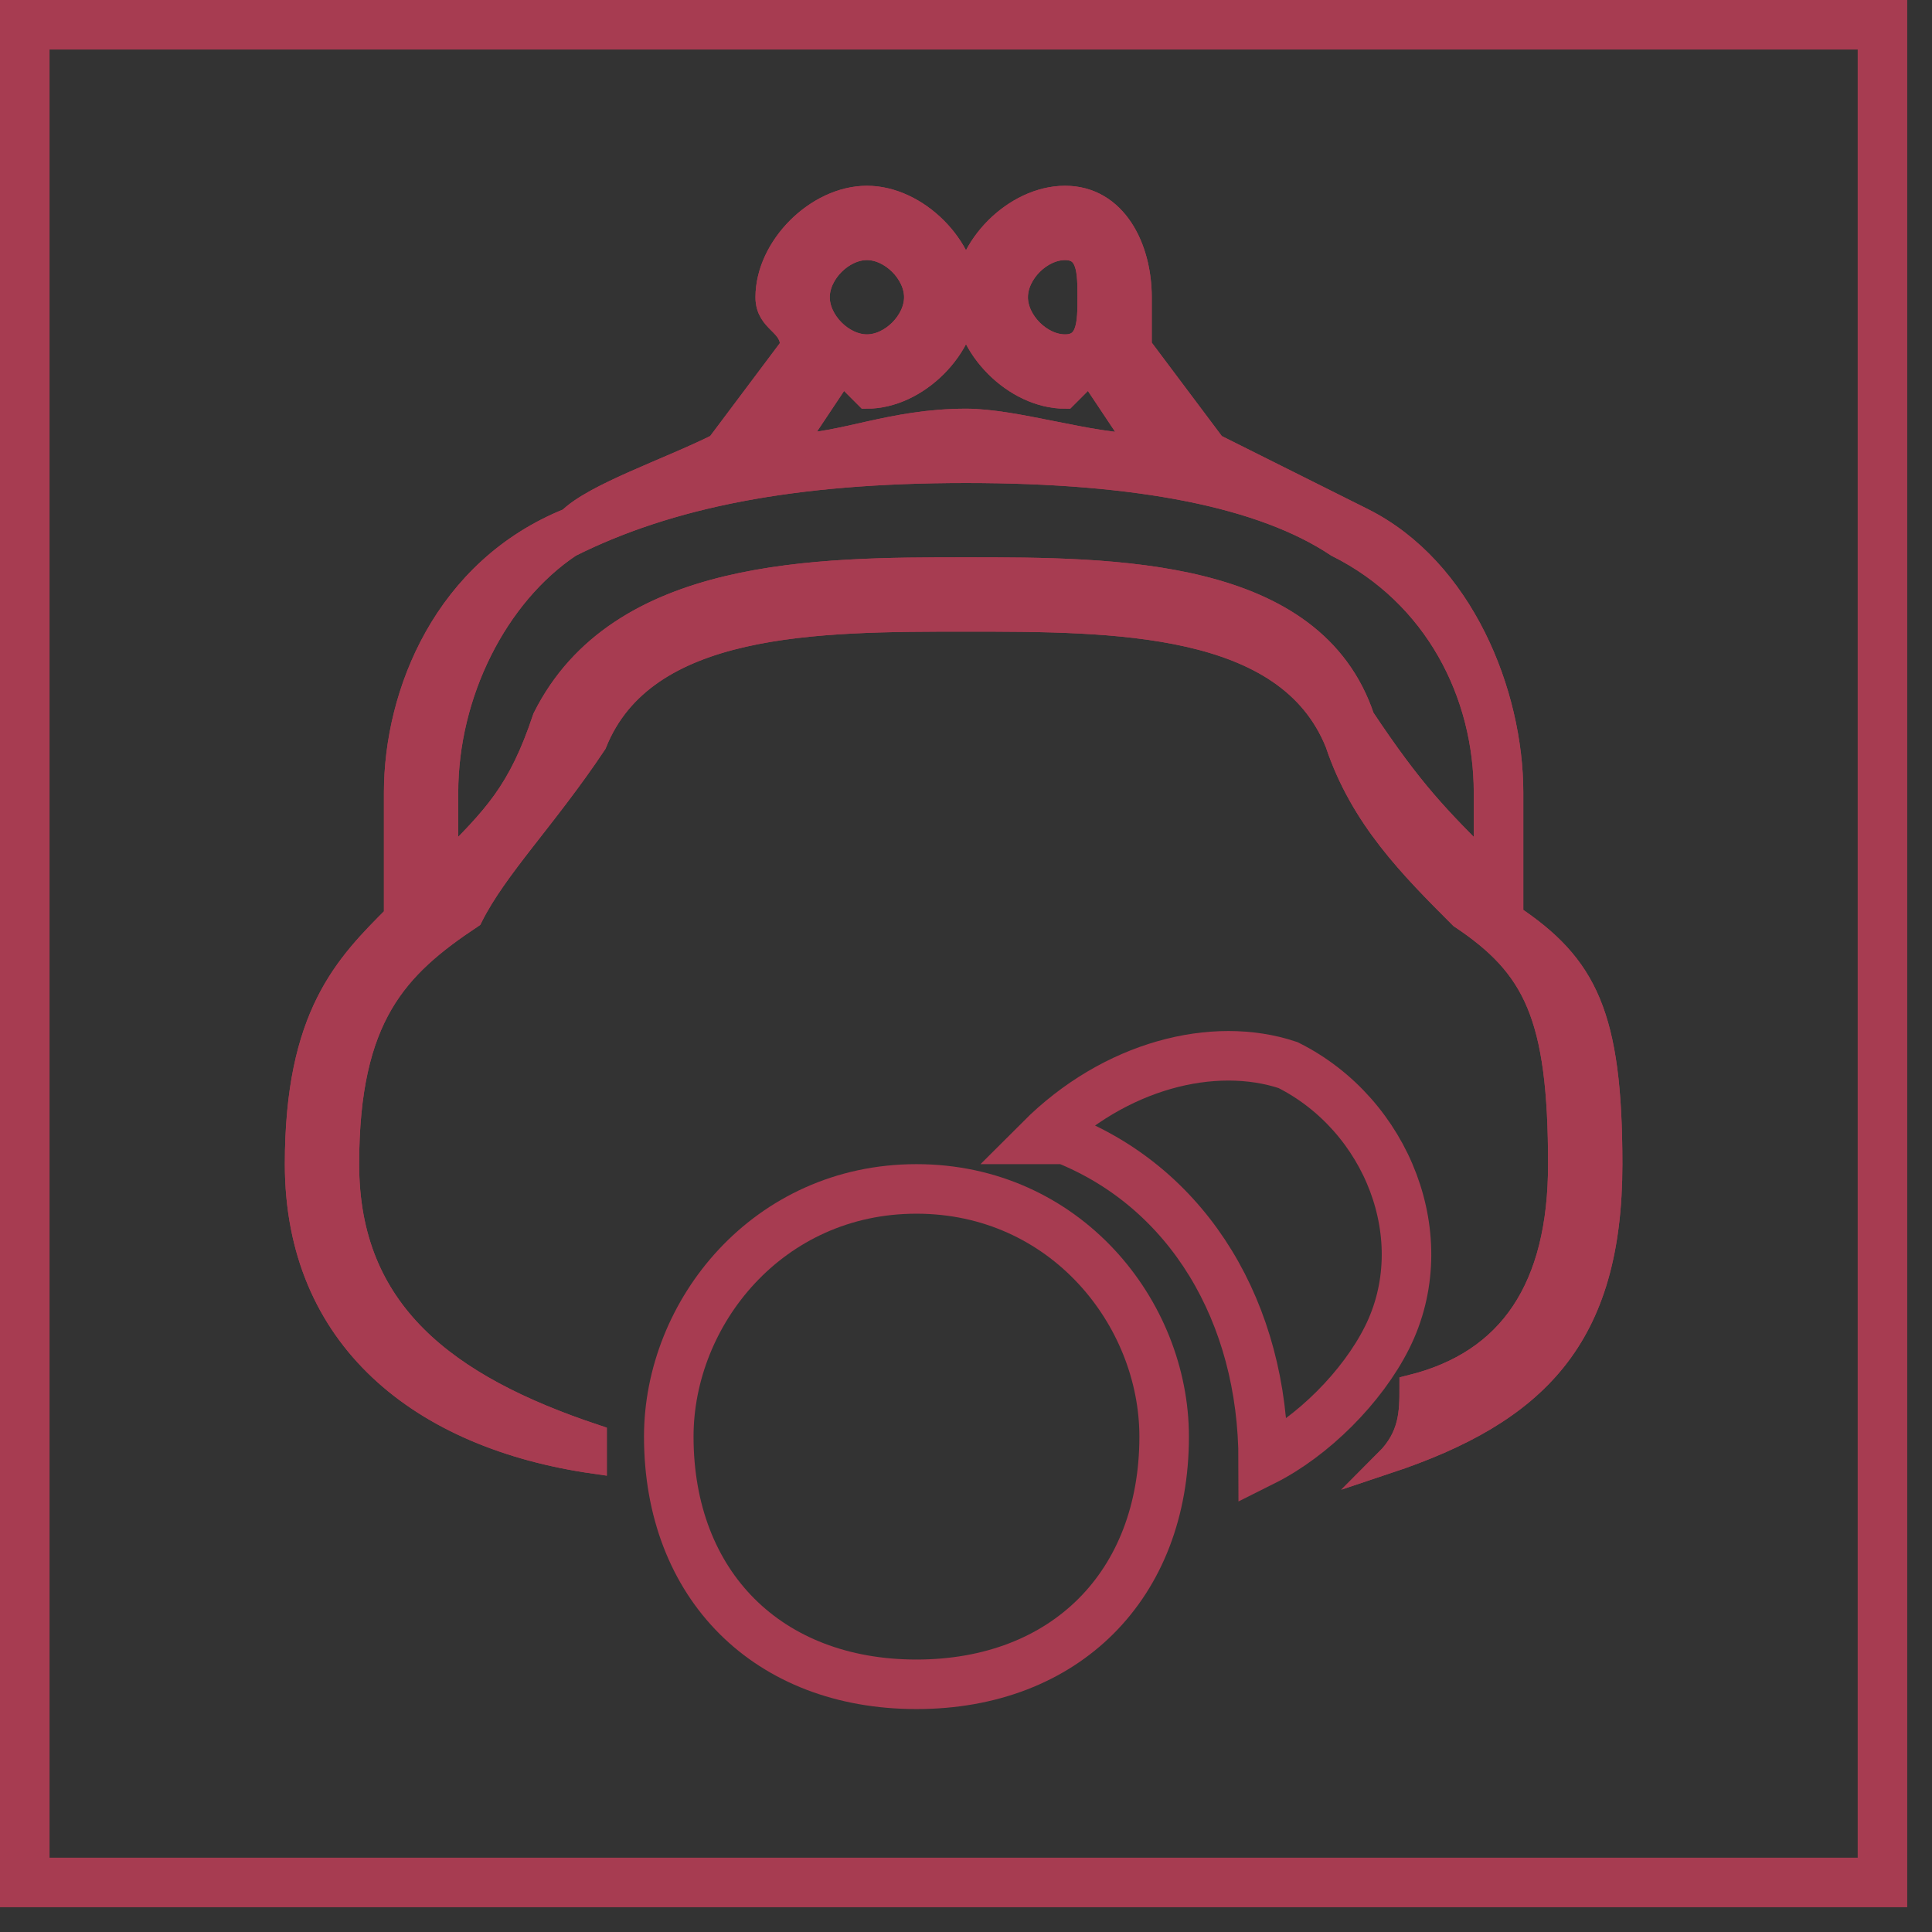 <?xml version="1.0" encoding="UTF-8"?>
<!DOCTYPE svg PUBLIC "-//W3C//DTD SVG 1.1//EN" "http://www.w3.org/Graphics/SVG/1.1/DTD/svg11.dtd">
<!-- Creator: CorelDRAW 2020 (64-Bit) -->
<svg xmlns="http://www.w3.org/2000/svg" xml:space="preserve" width="40px" height="40px" version="1.1" style="shape-rendering:geometricPrecision; text-rendering:geometricPrecision; image-rendering:optimizeQuality; fill-rule:evenodd; clip-rule:evenodd"
viewBox="0 0 0.78 0.78"
 xmlns:xlink="http://www.w3.org/1999/xlink"
 xmlns:xodm="http://www.corel.com/coreldraw/odm/2003">
 <rect x="0" y="0" width="0.78" height="0.78" fill="#333333" stroke="none"/>
 <defs>
  <style type="text/css">
   <![CDATA[
    .str3 {stroke:#A73C51;stroke-width:0.01;stroke-miterlimit:10}
    .str1 {stroke:#A73C51;stroke-width:0.02;stroke-miterlimit:10}
    .str0 {stroke:#A73C51;stroke-width:0.02;stroke-miterlimit:4}
    .str2 {stroke:#A73C51;stroke-width:0.01;stroke-miterlimit:22.926}
    .fil0 {fill:none;fill-rule:nonzero}
    .fil2 {fill:#A73C51;fill-rule:nonzero}
    .fil1 {fill:white;fill-rule:nonzero}
   ]]>
  </style>
 </defs>
 <g id="Слой_x0020_1">
  <polygon class="fil0 str0" points="0.01,0.76 0.76,0.76 0.76,0.01 0.01,0.01 "/>
  <path class="fil0 str1" d="M0.47 0.58c0,0.06 -0.04,0.1 -0.1,0.1 -0.06,0 -0.1,-0.04 -0.1,-0.1 0,-0.05 0.04,-0.1 0.1,-0.1 0.06,0 0.1,0.05 0.1,0.1z"/>
  <path class="fil0 str1" d="M0.52 0.43c-0.03,-0.01 -0.07,0 -0.1,0.03 0,0 0.01,0 0.01,0 0.05,0.02 0.08,0.07 0.08,0.13 0.02,-0.01 0.04,-0.03 0.05,-0.05 0.02,-0.04 0,-0.09 -0.04,-0.11z"/>
  <path class="fil1 str2" d="M0.61 0.37l0 -0.05c0,-0.04 -0.02,-0.09 -0.06,-0.11 -0.02,-0.01 -0.04,-0.02 -0.06,-0.03l-0.03 -0.04c0,-0.01 0,-0.01 0,-0.02 0,-0.02 -0.01,-0.04 -0.03,-0.04 -0.02,0 -0.04,0.02 -0.04,0.04 0,0.02 0.02,0.04 0.04,0.04 0,0 0.01,-0.01 0.01,-0.01l0.02 0.03c-0.02,0 -0.05,-0.01 -0.07,-0.01 -0.03,0 -0.05,0.01 -0.07,0.01l0.02 -0.03c0,0 0.01,0.01 0.01,0.01 0.02,0 0.04,-0.02 0.04,-0.04 0,-0.02 -0.02,-0.04 -0.04,-0.04 -0.02,0 -0.04,0.02 -0.04,0.04 0,0.01 0.01,0.01 0.01,0.02l-0.03 0.04c-0.02,0.01 -0.05,0.02 -0.06,0.03 -0.05,0.02 -0.07,0.07 -0.07,0.11l0 0.05c-0.02,0.02 -0.04,0.04 -0.04,0.1 0,0.07 0.05,0.11 0.12,0.12 0,0 0,-0.01 0,-0.01 -0.06,-0.02 -0.1,-0.05 -0.1,-0.11 0,-0.06 0.02,-0.08 0.05,-0.1 0.01,-0.02 0.03,-0.04 0.05,-0.07 0.02,-0.05 0.09,-0.05 0.15,-0.05 0.06,0 0.13,0 0.15,0.05 0.01,0.03 0.03,0.05 0.05,0.07 0.03,0.02 0.04,0.04 0.04,0.1 0,0.05 -0.02,0.08 -0.06,0.09 0,0.01 0,0.02 -0.01,0.03 0.06,-0.02 0.09,-0.05 0.09,-0.12 0,-0.06 -0.01,-0.08 -0.04,-0.1zm-0.18 -0.23c-0.01,0 -0.02,-0.01 -0.02,-0.02 0,-0.01 0.01,-0.02 0.02,-0.02 0.01,0 0.01,0.01 0.01,0.02 0,0.01 0,0.02 -0.01,0.02zm-0.08 -0.04c0.01,0 0.02,0.01 0.02,0.02 0,0.01 -0.01,0.02 -0.02,0.02 -0.01,0 -0.02,-0.01 -0.02,-0.02 0,-0.01 0.01,-0.02 0.02,-0.02zm0.25 0.25c-0.02,-0.02 -0.03,-0.03 -0.05,-0.06 -0.02,-0.06 -0.1,-0.06 -0.16,-0.06 -0.06,0 -0.14,0 -0.17,0.06 -0.01,0.03 -0.02,0.04 -0.04,0.06l0 -0.03c0,-0.04 0.02,-0.08 0.05,-0.1 0.04,-0.02 0.09,-0.03 0.16,-0.03 0.07,0 0.12,0.01 0.15,0.03 0.04,0.02 0.06,0.06 0.06,0.1l0 0.03z"/>
  <path class="fil2 str3" d="M0.61 0.37l0 -0.05c0,-0.04 -0.02,-0.09 -0.06,-0.11 -0.02,-0.01 -0.04,-0.02 -0.06,-0.03l-0.03 -0.04c0,-0.01 0,-0.01 0,-0.02 0,-0.02 -0.01,-0.04 -0.03,-0.04 -0.02,0 -0.04,0.02 -0.04,0.04 0,0.02 0.02,0.04 0.04,0.04 0,0 0.01,-0.01 0.01,-0.01l0.02 0.03c-0.02,0 -0.05,-0.01 -0.07,-0.01 -0.03,0 -0.05,0.01 -0.07,0.01l0.02 -0.03c0,0 0.01,0.01 0.01,0.01 0.02,0 0.04,-0.02 0.04,-0.04 0,-0.02 -0.02,-0.04 -0.04,-0.04 -0.02,0 -0.04,0.02 -0.04,0.04 0,0.01 0.01,0.01 0.01,0.02l-0.03 0.04c-0.02,0.01 -0.05,0.02 -0.06,0.03 -0.05,0.02 -0.07,0.07 -0.07,0.11l0 0.05c-0.02,0.02 -0.04,0.04 -0.04,0.1 0,0.07 0.05,0.11 0.12,0.12 0,0 0,-0.01 0,-0.01 -0.06,-0.02 -0.1,-0.05 -0.1,-0.11 0,-0.06 0.02,-0.08 0.05,-0.1 0.01,-0.02 0.03,-0.04 0.05,-0.07 0.02,-0.05 0.09,-0.05 0.15,-0.05 0.06,0 0.13,0 0.15,0.05 0.01,0.03 0.03,0.05 0.05,0.07 0.03,0.02 0.04,0.04 0.04,0.1 0,0.05 -0.02,0.08 -0.06,0.09 0,0.01 0,0.02 -0.01,0.03 0.06,-0.02 0.09,-0.05 0.09,-0.12 0,-0.06 -0.01,-0.08 -0.04,-0.1zm-0.18 -0.23c-0.01,0 -0.02,-0.01 -0.02,-0.02 0,-0.01 0.01,-0.02 0.02,-0.02 0.01,0 0.01,0.01 0.01,0.02 0,0.01 0,0.02 -0.01,0.02zm-0.08 -0.04c0.01,0 0.02,0.01 0.02,0.02 0,0.01 -0.01,0.02 -0.02,0.02 -0.01,0 -0.02,-0.01 -0.02,-0.02 0,-0.01 0.01,-0.02 0.02,-0.02zm0.25 0.25c-0.02,-0.02 -0.03,-0.03 -0.05,-0.06 -0.02,-0.06 -0.1,-0.06 -0.16,-0.06 -0.06,0 -0.14,0 -0.17,0.06 -0.01,0.03 -0.02,0.04 -0.04,0.06l0 -0.03c0,-0.04 0.02,-0.08 0.05,-0.1 0.04,-0.02 0.09,-0.03 0.16,-0.03 0.07,0 0.12,0.01 0.15,0.03 0.04,0.02 0.06,0.06 0.06,0.1l0 0.03z"/>
 </g>
</svg>
